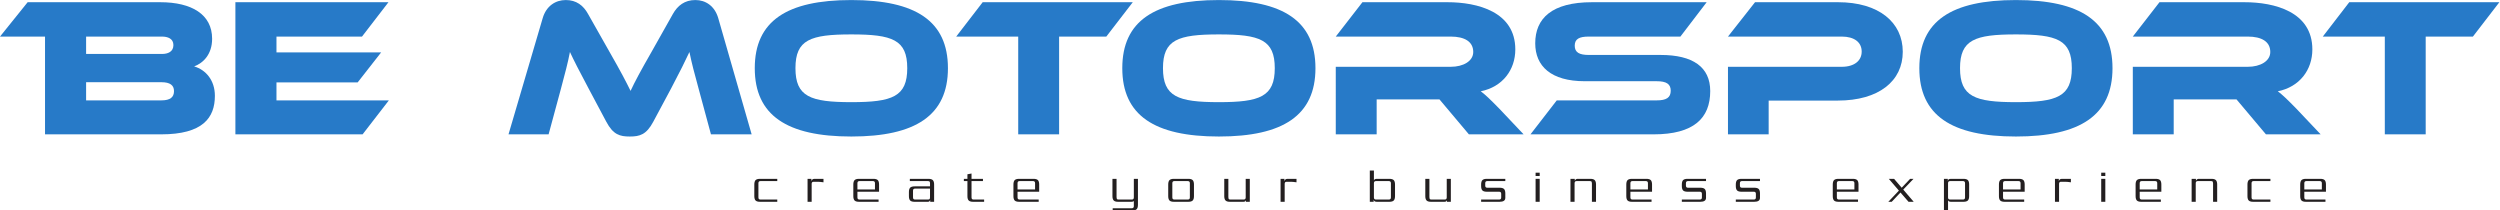 <?xml version="1.0" encoding="UTF-8" standalone="no"?>
<svg
   xmlns:dc="http://purl.org/dc/elements/1.1/"
   xmlns:cc="http://creativecommons.org/ns#"
   xmlns:rdf="http://www.w3.org/1999/02/22-rdf-syntax-ns#"
   xmlns:svg="http://www.w3.org/2000/svg"
   xmlns="http://www.w3.org/2000/svg"
   viewBox="0 0 750.48 63.187"
   height="63.187"
   width="750.48"
   xml:space="preserve"
   id="svg2"
   version="1.1"><defs
     id="defs6" /><g
     transform="matrix(1.333,0,0,-1.333,0,63.187)"
     id="g10"><g
       transform="scale(0.1)"
       id="g12"><path
         id="path14"
         style="fill:#277ac8;fill-opacity:1;fill-rule:nonzero;stroke:none"
         d="M 363.375,247.973 H 193.91 v 40.922 h 169.465 c 20.02,0 28.465,-7.118 28.465,-20.012 0,-13.789 -8.445,-20.91 -28.465,-20.91 z M 193.91,391.641 h 170.801 c 12.902,0 25.801,-4.45 25.801,-19.125 0,-15.125 -12.461,-20.016 -25.801,-20.016 H 193.91 Z m 243.301,-67.164 c 20.461,7.562 40.48,27.132 40.48,62.269 0,54.715 -45.812,82.293 -116.984,82.293 H 62.27 L 0.004,391.641 H 101.391 V 352.5 336.199 171.469 h 261.543 c 93.847,0 120.988,37.363 120.988,86.734 0,35.586 -20.91,58.715 -46.711,66.274" /><path
         id="path16"
         style="fill:#277ac8;fill-opacity:1;fill-rule:nonzero;stroke:none"
         d="m 875.719,247.973 -59.16,-76.504 H 530.113 v 297.57 H 874.828 L 815.219,391.641 H 622.621 V 356.059 H 858.363 L 805.434,288.453 H 622.621 v -40.48 h 253.098" /><path
         id="path18"
         style="fill:#277ac8;fill-opacity:1;fill-rule:nonzero;stroke:none"
         d="m 1372.01,358.281 c 26.25,-45.812 37.81,-68.051 48.03,-88.957 9.79,20.906 21.36,42.703 47.6,88.512 l 47.59,84.512 c 10.68,19.125 26.69,31.582 50.71,31.582 23.13,0 43.59,-13.344 51.59,-40.922 l 75.18,-261.539 h -91.63 l -28.02,103.636 c -9.34,33.805 -15.57,57.825 -20.47,81.844 -9.78,-20.906 -20.9,-43.59 -41.35,-82.285 l -40.04,-74.726 c -15.57,-29.356 -30.69,-33.36 -52.93,-33.36 -22.24,0 -37.37,4.004 -52.93,33.36 l -40.03,75.167 c -21.8,40.918 -32.47,61.829 -41.81,81.844 -4.45,-23.574 -11.12,-48.484 -20.02,-81.844 l -28.03,-103.636 h -90.29 l 76.95,261.539 c 8.01,27.578 28.92,40.922 52.05,40.922 23.57,0 39.59,-12.012 50.26,-31.582 l 47.59,-84.067" /><path
         id="path20"
         style="fill:#277ac8;fill-opacity:1;fill-rule:nonzero;stroke:none"
         d="m 2043.13,320.473 c 0,64.054 -33.36,76.058 -125.88,76.058 -92.52,0 -125.88,-12.004 -125.88,-76.058 0,-64.047 33.36,-76.504 125.88,-76.504 92.52,0 125.88,12.457 125.88,76.504 z m 91.63,0 c 0,-106.301 -72.95,-153.895 -217.51,-153.895 -145,0 -217.5,47.594 -217.5,153.895 0,106.308 72.5,153.457 217.5,153.457 144.56,0 217.51,-47.149 217.51,-153.457" /><path
         id="path22"
         style="fill:#277ac8;fill-opacity:1;fill-rule:nonzero;stroke:none"
         d="m 2551.02,469.039 -59.61,-77.398 h -106.3 V 171.469 h -92.08 v 220.172 h -139.66 l 59.6,77.398 h 338.05" /><path
         id="path24"
         style="fill:#277ac8;fill-opacity:1;fill-rule:nonzero;stroke:none"
         d="m 2870.79,320.473 c 0,64.054 -33.36,76.058 -125.88,76.058 -92.52,0 -125.88,-12.004 -125.88,-76.058 0,-64.047 33.36,-76.504 125.88,-76.504 92.52,0 125.88,12.457 125.88,76.504 z m 91.62,0 c 0,-106.301 -72.94,-153.895 -217.5,-153.895 -145.01,0 -217.51,47.594 -217.51,153.895 0,106.308 72.5,153.457 217.51,153.457 144.56,0 217.5,-47.149 217.5,-153.457" /><path
         id="path26"
         style="fill:#277ac8;fill-opacity:1;fill-rule:nonzero;stroke:none"
         d="m 3431.16,171.469 h -123.21 l -66.28,78.73 h -141.43 v -78.73 h -92.08 V 323.59 h 258.88 c 28.46,0 50.7,12.898 50.7,33.359 0,23.129 -19.13,34.692 -50.7,34.692 h -258.88 l 60.05,77.398 h 191.26 c 67.61,0 153.01,-21.355 153.01,-106.309 0,-46.257 -28.91,-84.511 -77.84,-94.296 10.23,-7.559 21.35,-18.235 41.81,-39.141 l 54.71,-57.824" /><path
         id="path28"
         style="fill:#277ac8;fill-opacity:1;fill-rule:nonzero;stroke:none"
         d="m 3739.79,350.277 c 72.5,0 111.64,-27.132 111.64,-81.394 0,-60.938 -36.92,-97.414 -127.66,-97.414 h -277.1 l 59.16,76.504 h 225.06 c 21.79,0 31.58,6.226 31.58,21.797 0,15.121 -9.79,21.347 -31.58,21.347 h -161.9 c -76.51,0 -111.65,34.25 -111.65,85.403 0,56.043 37.36,92.519 127.66,92.519 h 258.42 l -59.16,-77.398 h -206.38 c -21.35,0 -31.58,-5.336 -31.58,-20.461 0,-15.121 10.23,-20.903 31.58,-20.903 h 161.91" /><path
         id="path30"
         style="fill:#277ac8;fill-opacity:1;fill-rule:nonzero;stroke:none"
         d="M 4138.71,247.527 H 3983.03 V 171.469 H 3891.4 V 323.59 h 256.2 c 28.47,0 44.93,13.789 44.93,34.246 0,20.91 -16.46,33.805 -44.93,33.805 h -256.2 l 60.94,77.398 h 186.82 c 92.07,0 145.88,-45.371 145.88,-111.648 0,-65.828 -53.81,-109.864 -146.33,-109.864" /><path
         id="path32"
         style="fill:#277ac8;fill-opacity:1;fill-rule:nonzero;stroke:none"
         d="m 4665.73,320.473 c 0,64.054 -33.36,76.058 -125.88,76.058 -92.51,0 -125.87,-12.004 -125.87,-76.058 0,-64.047 33.36,-76.504 125.87,-76.504 92.52,0 125.88,12.457 125.88,76.504 z m 91.63,0 c 0,-106.301 -72.95,-153.895 -217.51,-153.895 -145,0 -217.5,47.594 -217.5,153.895 0,106.308 72.5,153.457 217.5,153.457 144.56,0 217.51,-47.149 217.51,-153.457" /><path
         id="path34"
         style="fill:#277ac8;fill-opacity:1;fill-rule:nonzero;stroke:none"
         d="m 5226.1,171.469 h -123.2 l -66.28,78.73 h -141.44 v -78.73 H 4803.1 V 323.59 h 258.88 c 28.46,0 50.7,12.898 50.7,33.359 0,23.129 -19.13,34.692 -50.7,34.692 H 4803.1 l 60.05,77.398 h 191.26 c 67.61,0 153.01,-21.355 153.01,-106.309 0,-46.257 -28.91,-84.511 -77.84,-94.296 10.23,-7.559 21.35,-18.235 41.81,-39.141 l 54.71,-57.824" /><path
         id="path36"
         style="fill:#277ac8;fill-opacity:1;fill-rule:nonzero;stroke:none"
         d="m 5628.58,469.039 -59.6,-77.398 H 5462.67 V 171.469 h -92.07 v 220.172 h -139.67 l 59.6,77.398 h 338.05" /><path
         id="path38"
         style="fill:#231f20;fill-opacity:1;fill-rule:nonzero;stroke:none"
         d="m 1750.42,19.578 h -38.83 c -4.77,0 -8.11,0.969 -10.01,2.91 -1.91,1.945 -2.86,5.266 -2.86,9.961 v 25.957 c 0,4.699 0.95,8.02 2.86,9.961 1.9,1.934 5.24,2.91 10.01,2.91 h 38.83 v -5.059 h -37.95 c -3.01,0 -4.52,-1.582 -4.52,-4.727 V 29.363 c 0,-3.144 1.51,-4.727 4.52,-4.727 h 37.95 v -5.059" /><path
         id="path40"
         style="fill:#231f20;fill-opacity:1;fill-rule:nonzero;stroke:none"
         d="m 1854.48,63.465 c -5.43,0.812 -9.76,1.211 -12.98,1.211 h -9.24 c -2.94,0 -4.4,-1.531 -4.4,-4.617 V 19.578 h -9.24 v 51.699 h 8.69 v -4.844 h 0.21 c 0.81,3.234 3.09,4.844 6.83,4.844 h 20.13 v -7.812" /><path
         id="path42"
         style="fill:#231f20;fill-opacity:1;fill-rule:nonzero;stroke:none"
         d="m 1970.42,47.305 v 14.188 c 0,3.144 -1.51,4.727 -4.52,4.727 h -30.47 c -3,0 -4.51,-1.582 -4.51,-4.727 V 47.305 Z m 9.23,-5.07 h -48.73 V 29.363 c 0,-3.144 1.51,-4.727 4.51,-4.727 h 43.13 v -5.059 h -44 c -4.77,0 -8.11,0.969 -10.01,2.91 -1.91,1.945 -2.87,5.266 -2.87,9.961 v 25.957 c 0,4.699 0.96,8.02 2.87,9.961 1.9,1.934 5.24,2.91 10.01,2.91 h 32.22 c 4.77,0 8.11,-0.977 10.01,-2.91 1.92,-1.941 2.86,-5.262 2.86,-9.961 V 42.234" /><path
         id="path44"
         style="fill:#231f20;fill-opacity:1;fill-rule:nonzero;stroke:none"
         d="m 2094.38,29.922 v 19.355 h -33.77 c -3.01,0 -4.5,-1.574 -4.5,-4.726 V 29.363 c 0,-3.144 1.49,-4.727 4.5,-4.727 h 29.27 c 1.76,0 2.95,0.391 3.57,1.152 0.62,0.773 0.93,2.148 0.93,4.133 z m 9.25,-10.344 h -8.8 v 3.301 h -0.45 c -0.65,-2.195 -2.22,-3.301 -4.71,-3.301 h -30 c -4.74,0 -8.06,0.969 -9.96,2.91 -1.89,1.945 -2.85,5.266 -2.85,9.961 v 9.024 c 0,4.688 0.96,8.008 2.86,9.953 1.91,1.941 5.25,2.91 10.01,2.91 h 34.65 v 6.934 c 0,1.836 -0.31,3.113 -0.93,3.848 -0.62,0.731 -1.81,1.102 -3.57,1.102 h -40.93 v 5.059 h 41.7 c 4.77,0 8.11,-0.977 10.06,-2.91 1.94,-1.941 2.92,-5.301 2.92,-10.066 V 19.578" /><path
         id="path46"
         style="fill:#231f20;fill-opacity:1;fill-rule:nonzero;stroke:none"
         d="m 2216.26,19.578 h -24.97 c -4.39,0 -7.6,0.938 -9.62,2.805 -2.02,1.875 -3.02,5.156 -3.02,9.844 v 33.992 h -8.03 v 5.059 h 8.03 v 10.234 l 9.24,1.758 V 71.277 h 25.74 v -5.059 h -25.74 V 29.48 c 0,-3.231 1.46,-4.844 4.4,-4.844 h 23.97 v -5.059" /><path
         id="path48"
         style="fill:#231f20;fill-opacity:1;fill-rule:nonzero;stroke:none"
         d="m 2330.99,47.305 v 14.188 c 0,3.144 -1.5,4.727 -4.51,4.727 h -30.47 c -3.01,0 -4.51,-1.582 -4.51,-4.727 V 47.305 Z m 9.24,-5.07 H 2291.5 V 29.363 c 0,-3.144 1.5,-4.727 4.51,-4.727 h 43.13 v -5.059 h -44.01 c -4.76,0 -8.1,0.969 -10.01,2.91 -1.9,1.945 -2.86,5.266 -2.86,9.961 v 25.957 c 0,4.699 0.96,8.02 2.86,9.961 1.91,1.934 5.25,2.91 10.01,2.91 h 32.23 c 4.76,0 8.1,-0.977 10.01,-2.91 1.91,-1.941 2.86,-5.262 2.86,-9.961 V 42.234" /><path
         id="path50"
         style="fill:#231f20;fill-opacity:1;fill-rule:nonzero;stroke:none"
         d="m 2562.65,12.871 c 0,-4.699 -0.96,-8.008 -2.86,-9.949 C 2557.89,0.977 2554.55,0 2549.78,0 h -43.99 v 5.059 h 43.11 c 3.01,0 4.51,1.582 4.51,4.738 V 21.23 c -1.1,-1.102 -2.86,-1.652 -5.28,-1.652 h -30.24 c -4.7,0 -7.98,1.008 -9.85,3.027 -1.87,2.012 -2.81,5.226 -2.81,9.621 v 39.051 h 9.24 v -41.25 c 0,-2.93 0.7,-4.617 2.1,-5.059 0.58,-0.223 1.38,-0.332 2.41,-0.332 h 30.03 c 2.94,0 4.4,1.652 4.4,4.953 v 41.688 h 9.24 V 12.871" /><path
         id="path52"
         style="fill:#231f20;fill-opacity:1;fill-rule:nonzero;stroke:none"
         d="m 2679.58,29.363 v 32.129 c 0,3.144 -1.5,4.727 -4.51,4.727 h -30.47 c -3,0 -4.51,-1.582 -4.51,-4.727 V 29.363 c 0,-3.144 1.51,-4.727 4.51,-4.727 h 30.47 c 3.01,0 4.51,1.582 4.51,4.727 z m 9.24,3.086 c 0,-4.695 -0.95,-8.016 -2.86,-9.961 -1.9,-1.941 -5.24,-2.91 -10.01,-2.91 h -32.22 c -4.78,0 -8.11,0.969 -10.01,2.91 -1.92,1.945 -2.87,5.266 -2.87,9.961 v 25.957 c 0,4.699 0.95,8.02 2.87,9.961 1.9,1.934 5.23,2.91 10.01,2.91 h 32.22 c 4.77,0 8.11,-0.977 10.01,-2.91 1.91,-1.941 2.86,-5.262 2.86,-9.961 V 32.449" /><path
         id="path54"
         style="fill:#231f20;fill-opacity:1;fill-rule:nonzero;stroke:none"
         d="m 2814.56,19.578 h -8.8 v 3.742 c -0.6,-2.492 -2.44,-3.742 -5.53,-3.742 h -30.5 c -4.72,0 -8.02,1.008 -9.89,3.027 -1.88,2.012 -2.81,5.226 -2.81,9.621 v 39.051 h 9.23 v -41.25 c 0,-2.93 0.7,-4.617 2.09,-5.059 0.59,-0.223 1.39,-0.332 2.43,-0.332 h 30.13 c 2.93,0 4.4,1.652 4.4,4.953 v 41.688 h 9.25 V 19.578" /><path
         id="path56"
         style="fill:#231f20;fill-opacity:1;fill-rule:nonzero;stroke:none"
         d="m 2919.71,63.465 c -5.43,0.812 -9.75,1.211 -12.99,1.211 h -9.23 c -2.93,0 -4.4,-1.531 -4.4,-4.617 V 19.578 h -9.24 v 51.699 h 8.68 v -4.844 h 0.23 c 0.8,3.234 3.07,4.844 6.82,4.844 h 20.13 v -7.812" /><path
         id="path58"
         style="fill:#231f20;fill-opacity:1;fill-rule:nonzero;stroke:none"
         d="m 3132.34,29.363 v 32.129 c 0,3.144 -1.51,4.727 -4.51,4.727 h -29.26 c -3.01,0 -4.51,-1.582 -4.51,-4.727 V 29.363 c 0,-3.144 1.5,-4.727 4.51,-4.727 h 29.26 c 3,0 4.51,1.582 4.51,4.727 z m 9.24,3.086 c 0,-4.695 -0.96,-8.016 -2.86,-9.961 -1.91,-1.941 -5.25,-2.91 -10.01,-2.91 h -28.05 c -4.34,0 -6.64,1.508 -6.93,4.512 h -0.23 v -4.512 h -8.68 v 70.402 h 9.24 V 67.762 c 0.81,2.344 3.02,3.516 6.63,3.516 h 27.96 c 4.78,0 8.13,-0.977 10.06,-2.91 1.91,-1.941 2.87,-5.262 2.87,-9.961 V 32.449" /><path
         id="path60"
         style="fill:#231f20;fill-opacity:1;fill-rule:nonzero;stroke:none"
         d="m 3267.31,19.578 h -8.8 v 3.742 c -0.59,-2.492 -2.44,-3.742 -5.53,-3.742 h -30.49 c -4.72,0 -8.02,1.008 -9.9,3.027 -1.87,2.012 -2.81,5.226 -2.81,9.621 v 39.051 h 9.24 v -41.25 c 0,-2.93 0.69,-4.617 2.09,-5.059 0.58,-0.223 1.39,-0.332 2.42,-0.332 h 30.14 c 2.93,0 4.39,1.652 4.39,4.953 v 41.688 h 9.25 V 19.578" /><path
         id="path62"
         style="fill:#231f20;fill-opacity:1;fill-rule:nonzero;stroke:none"
         d="m 3389.97,28.379 c 0,-5.871 -4.3,-8.801 -12.88,-8.801 h -41.58 v 5.059 h 40.71 c 2.99,0 4.5,1.582 4.5,4.727 v 8.145 c 0,3.156 -1.51,4.727 -4.5,4.727 h -27.84 c -4.76,0 -8.1,0.977 -10.01,2.922 -1.91,1.941 -2.86,5.266 -2.86,9.949 v 3.301 c 0,4.699 0.95,8.02 2.86,9.961 1.91,1.934 5.25,2.91 10.01,2.91 h 41.59 v -5.059 h -40.71 c -3.01,0 -4.51,-1.582 -4.51,-4.727 v -5.508 c 0,-3.152 1.5,-4.727 4.51,-4.727 h 27.83 c 4.77,0 8.1,-0.977 10.01,-2.91 1.91,-1.953 2.87,-5.262 2.87,-9.961 V 28.379" /><path
         id="path64"
         style="fill:#231f20;fill-opacity:1;fill-rule:nonzero;stroke:none"
         d="m 3467.4,19.578 h -9.24 v 51.699 h 9.24 z m 0,58.078 h -9.24 v 7.48 h 9.24 v -7.48" /><path
         id="path66"
         style="fill:#231f20;fill-opacity:1;fill-rule:nonzero;stroke:none"
         d="m 3594.23,19.578 h -9.24 v 41.25 c 0,2.93 -0.7,4.621 -2.09,5.059 -0.59,0.227 -1.39,0.332 -2.42,0.332 h -30.14 c -2.93,0 -4.4,-1.649 -4.4,-4.949 V 19.578 h -9.24 v 51.699 h 9.68 v -3.738 h 0.22 c 1.61,2.488 3.55,3.738 5.83,3.738 h 29.15 c 4.69,0 7.98,-1.004 9.84,-3.023 1.88,-2.016 2.81,-5.227 2.81,-9.621 V 19.578" /><path
         id="path68"
         style="fill:#231f20;fill-opacity:1;fill-rule:nonzero;stroke:none"
         d="m 3711.16,47.305 v 14.188 c 0,3.144 -1.51,4.727 -4.51,4.727 h -30.47 c -3.01,0 -4.51,-1.582 -4.51,-4.727 V 47.305 Z m 9.24,-5.07 h -48.73 V 29.363 c 0,-3.144 1.5,-4.727 4.51,-4.727 h 43.11 v -5.059 h -43.99 c -4.77,0 -8.11,0.969 -10.01,2.91 -1.92,1.945 -2.86,5.266 -2.86,9.961 v 25.957 c 0,4.699 0.94,8.02 2.86,9.961 1.9,1.934 5.24,2.91 10.01,2.91 h 32.22 c 4.77,0 8.11,-0.977 10.01,-2.91 1.91,-1.941 2.87,-5.262 2.87,-9.961 V 42.234" /><path
         id="path70"
         style="fill:#231f20;fill-opacity:1;fill-rule:nonzero;stroke:none"
         d="m 3841.95,28.379 c 0,-5.871 -4.3,-8.801 -12.87,-8.801 h -41.58 v 5.059 h 40.7 c 3,0 4.5,1.582 4.5,4.727 v 8.145 c 0,3.156 -1.5,4.727 -4.5,4.727 h -27.83 c -4.77,0 -8.11,0.977 -10.01,2.922 -1.92,1.941 -2.86,5.266 -2.86,9.949 v 3.301 c 0,4.699 0.94,8.02 2.86,9.961 1.9,1.934 5.24,2.91 10.01,2.91 h 41.58 v -5.059 h -40.7 c -3.01,0 -4.52,-1.582 -4.52,-4.727 v -5.508 c 0,-3.152 1.51,-4.727 4.52,-4.727 h 27.83 c 4.76,0 8.09,-0.977 10.01,-2.91 1.9,-1.953 2.86,-5.262 2.86,-9.961 V 28.379" /><path
         id="path72"
         style="fill:#231f20;fill-opacity:1;fill-rule:nonzero;stroke:none"
         d="m 3963.5,28.379 c 0,-5.871 -4.3,-8.801 -12.87,-8.801 h -41.58 v 5.059 h 40.7 c 3,0 4.5,1.582 4.5,4.727 v 8.145 c 0,3.156 -1.5,4.727 -4.5,4.727 h -27.83 c -4.77,0 -8.11,0.977 -10.01,2.922 -1.91,1.941 -2.86,5.266 -2.86,9.949 v 3.301 c 0,4.699 0.95,8.02 2.86,9.961 1.9,1.934 5.24,2.91 10.01,2.91 h 41.58 v -5.059 h -40.7 c -3.01,0 -4.51,-1.582 -4.51,-4.727 v -5.508 c 0,-3.152 1.5,-4.727 4.51,-4.727 h 27.83 c 4.77,0 8.1,-0.977 10.01,-2.91 1.9,-1.953 2.86,-5.262 2.86,-9.961 V 28.379" /><path
         id="path74"
         style="fill:#231f20;fill-opacity:1;fill-rule:nonzero;stroke:none"
         d="m 4176.12,47.305 v 14.188 c 0,3.144 -1.51,4.727 -4.51,4.727 h -30.47 c -3.01,0 -4.51,-1.582 -4.51,-4.727 V 47.305 Z m 9.24,-5.07 h -48.73 V 29.363 c 0,-3.144 1.5,-4.727 4.51,-4.727 h 43.11 v -5.059 h -43.99 c -4.77,0 -8.11,0.969 -10.01,2.91 -1.92,1.945 -2.86,5.266 -2.86,9.961 v 25.957 c 0,4.699 0.94,8.02 2.86,9.961 1.9,1.934 5.24,2.91 10.01,2.91 h 32.23 c 4.76,0 8.1,-0.977 10.01,-2.91 1.9,-1.941 2.86,-5.262 2.86,-9.961 V 42.234" /><path
         id="path76"
         style="fill:#231f20;fill-opacity:1;fill-rule:nonzero;stroke:none"
         d="m 4309.65,19.578 h -11.66 l -18.14,20.898 -19.7,-20.898 h -7.69 l 23.86,25.188 -22.76,26.512 h 11.87 l 17.16,-20.02 19.04,20.02 h 7.58 l -23.09,-24.199 23.53,-27.5" /><path
         id="path78"
         style="fill:#231f20;fill-opacity:1;fill-rule:nonzero;stroke:none"
         d="m 4425.27,29.363 v 32.129 c 0,3.144 -1.51,4.727 -4.51,4.727 h -29.26 c -3.01,0 -4.51,-1.582 -4.51,-4.727 V 29.363 c 0,-3.144 1.5,-4.727 4.51,-4.727 h 29.26 c 3,0 4.51,1.582 4.51,4.727 z m 9.24,3.086 c 0,-4.695 -0.96,-8.016 -2.87,-9.961 -1.93,-1.941 -5.28,-2.91 -10.06,-2.91 h -27.96 c -3.62,0 -5.82,1.176 -6.63,3.516 V 0.879 h -9.24 V 71.277 h 8.68 v -4.512 h 0.23 c 0.29,3.008 2.59,4.512 6.93,4.512 h 28.05 c 4.76,0 8.1,-0.977 10.01,-2.91 1.9,-1.941 2.86,-5.262 2.86,-9.961 V 32.449" /><path
         id="path80"
         style="fill:#231f20;fill-opacity:1;fill-rule:nonzero;stroke:none"
         d="m 4550.34,47.305 v 14.188 c 0,3.144 -1.51,4.727 -4.51,4.727 h -30.47 c -3.01,0 -4.52,-1.582 -4.52,-4.727 V 47.305 Z m 9.24,-5.07 h -48.74 V 29.363 c 0,-3.144 1.51,-4.727 4.52,-4.727 h 43.11 v -5.059 h -43.99 c -4.77,0 -8.11,0.969 -10.01,2.91 -1.92,1.945 -2.86,5.266 -2.86,9.961 v 25.957 c 0,4.699 0.94,8.02 2.86,9.961 1.9,1.934 5.24,2.91 10.01,2.91 h 32.22 c 4.77,0 8.11,-0.977 10.01,-2.91 1.91,-1.941 2.87,-5.262 2.87,-9.961 V 42.234" /><path
         id="path82"
         style="fill:#231f20;fill-opacity:1;fill-rule:nonzero;stroke:none"
         d="m 4663.64,63.465 c -5.43,0.812 -9.76,1.211 -12.99,1.211 h -9.24 c -2.93,0 -4.39,-1.531 -4.39,-4.617 V 19.578 h -9.24 v 51.699 h 8.68 v -4.844 h 0.22 c 0.81,3.234 3.08,4.844 6.82,4.844 h 20.14 v -7.812" /><path
         id="path84"
         style="fill:#231f20;fill-opacity:1;fill-rule:nonzero;stroke:none"
         d="m 4741.19,19.578 h -9.24 v 51.699 h 9.24 z m 0,58.078 h -9.24 v 7.48 h 9.24 v -7.48" /><path
         id="path86"
         style="fill:#231f20;fill-opacity:1;fill-rule:nonzero;stroke:none"
         d="m 4858.12,47.305 v 14.188 c 0,3.144 -1.5,4.727 -4.51,4.727 h -30.47 c -3.01,0 -4.51,-1.582 -4.51,-4.727 V 47.305 Z m 9.24,-5.07 h -48.73 V 29.363 c 0,-3.144 1.5,-4.727 4.51,-4.727 h 43.11 v -5.059 h -43.99 c -4.76,0 -8.1,0.969 -10.01,2.91 -1.91,1.945 -2.86,5.266 -2.86,9.961 v 25.957 c 0,4.699 0.95,8.02 2.86,9.961 1.91,1.934 5.25,2.91 10.01,2.91 h 32.23 c 4.76,0 8.1,-0.977 10.01,-2.91 1.9,-1.941 2.86,-5.262 2.86,-9.961 V 42.234" /><path
         id="path88"
         style="fill:#231f20;fill-opacity:1;fill-rule:nonzero;stroke:none"
         d="m 4993.09,19.578 h -9.25 v 41.25 c 0,2.93 -0.69,4.621 -2.09,5.059 -0.58,0.227 -1.38,0.332 -2.41,0.332 h -30.15 c -2.93,0 -4.39,-1.649 -4.39,-4.949 V 19.578 h -9.24 v 51.699 h 9.68 v -3.738 h 0.21 c 1.62,2.488 3.56,3.738 5.83,3.738 h 29.15 c 4.7,0 7.98,-1.004 9.85,-3.023 1.87,-2.016 2.81,-5.227 2.81,-9.621 V 19.578" /><path
         id="path90"
         style="fill:#231f20;fill-opacity:1;fill-rule:nonzero;stroke:none"
         d="m 5112.98,19.578 h -38.82 c -4.77,0 -8.11,0.969 -10.01,2.91 -1.92,1.945 -2.87,5.266 -2.87,9.961 v 25.957 c 0,4.699 0.95,8.02 2.87,9.961 1.9,1.934 5.24,2.91 10.01,2.91 h 38.82 v -5.059 h -37.95 c -3,0 -4.51,-1.582 -4.51,-4.727 V 29.363 c 0,-3.144 1.51,-4.727 4.51,-4.727 h 37.95 v -5.059" /><path
         id="path92"
         style="fill:#231f20;fill-opacity:1;fill-rule:nonzero;stroke:none"
         d="m 5228.81,47.305 v 14.188 c 0,3.144 -1.5,4.727 -4.51,4.727 h -30.47 c -3,0 -4.51,-1.582 -4.51,-4.727 V 47.305 Z m 9.24,-5.07 h -48.73 V 29.363 c 0,-3.144 1.51,-4.727 4.51,-4.727 h 43.12 v -5.059 h -44 c -4.76,0 -8.1,0.969 -10.01,2.91 -1.91,1.945 -2.86,5.266 -2.86,9.961 v 25.957 c 0,4.699 0.95,8.02 2.86,9.961 1.91,1.934 5.25,2.91 10.01,2.91 h 32.23 c 4.77,0 8.11,-0.977 10.01,-2.91 1.9,-1.941 2.86,-5.262 2.86,-9.961 V 42.234" /></g></g></svg>